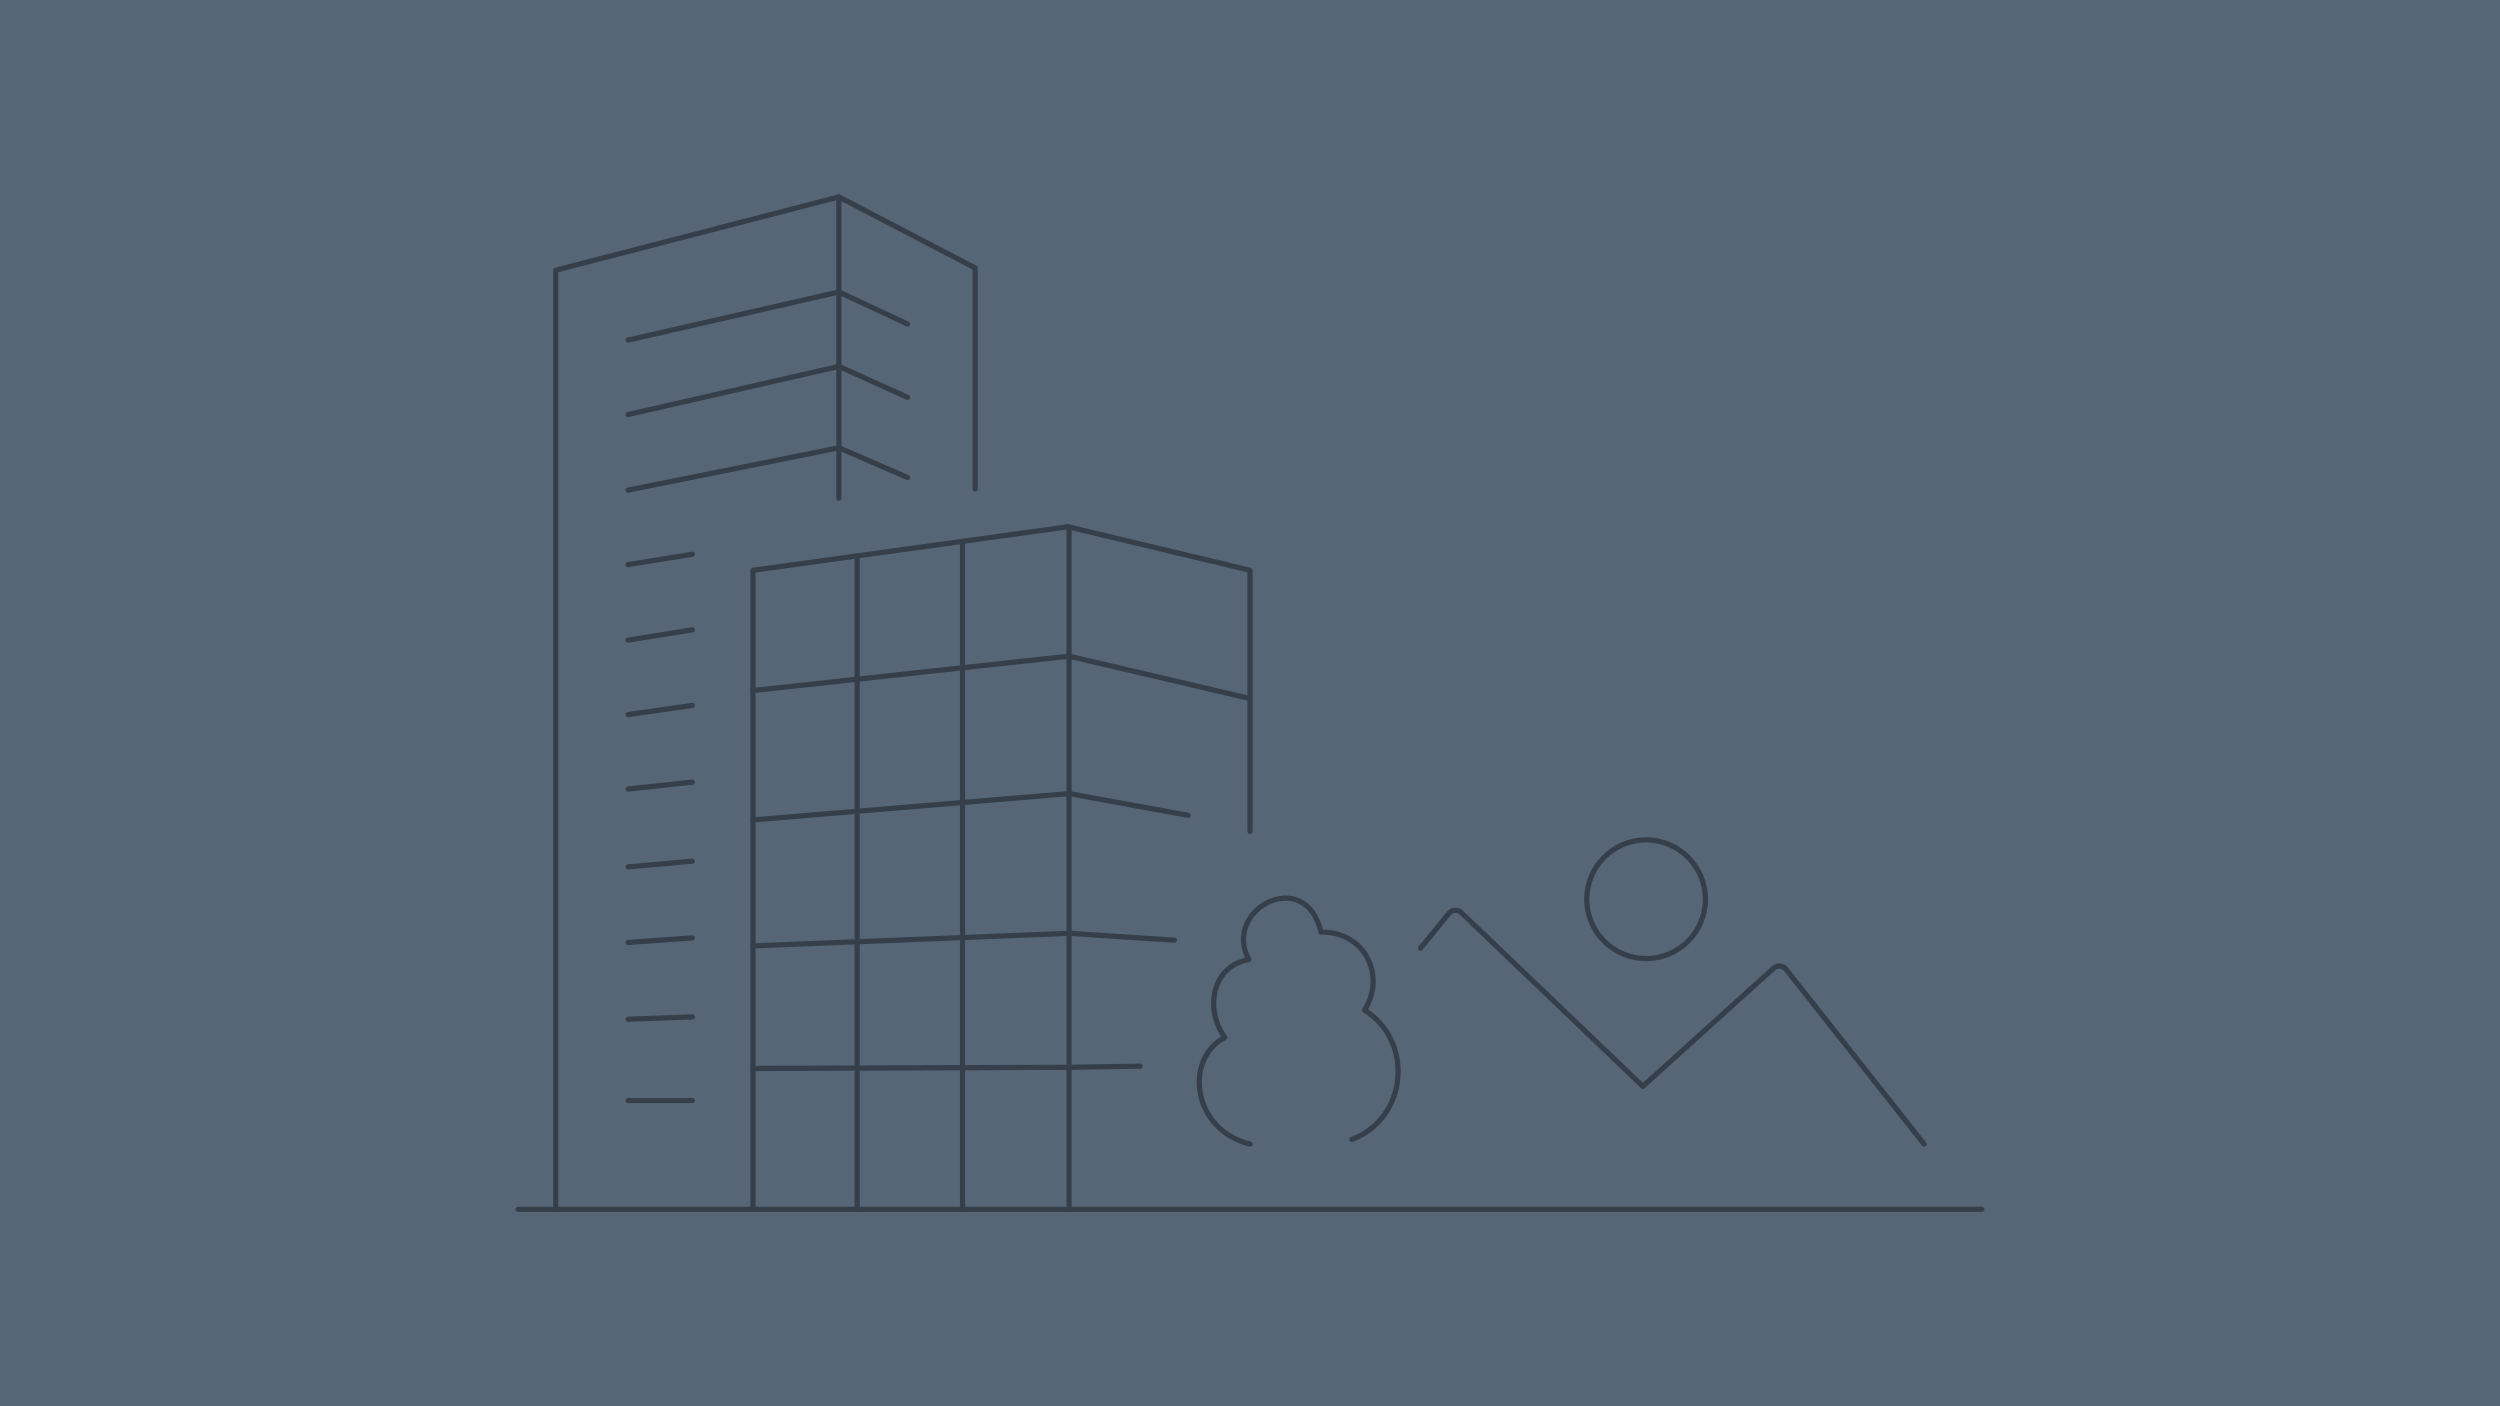 <?xml version="1.0" encoding="UTF-8" standalone="no"?><!DOCTYPE svg PUBLIC "-//W3C//DTD SVG 1.1//EN" "http://www.w3.org/Graphics/SVG/1.1/DTD/svg11.dtd"><svg width="100%" height="100%" viewBox="0 0 1920 1080" version="1.1" xmlns="http://www.w3.org/2000/svg" xmlns:xlink="http://www.w3.org/1999/xlink" xml:space="preserve" xmlns:serif="http://www.serif.com/" style="fill-rule:evenodd;clip-rule:evenodd;stroke-linecap:round;stroke-linejoin:round;stroke-miterlimit:1.5;"><rect x="0" y="0" width="1920" height="1080" style="fill:#566676;"/><g id="exterior"><path d="M426.793,928.757l0,-721.223l217.452,-56.291l104.665,54.532l0,169.751" style="fill:none;stroke:#363e4a;stroke-width:4px;"/><path d="M397.974,928.757l1124.05,-0" style="fill:none;stroke:#363e4a;stroke-width:4px;"/><path d="M644.245,151.243l0,231.319" style="fill:none;stroke:#363e4a;stroke-width:4px;"/><path d="M697.018,366.731l-52.773,-22.868l-161.835,32.543" style="fill:none;stroke:#363e4a;stroke-width:4px;"/><path d="M697.018,305.163l-52.773,-23.748l-161.835,36.941" style="fill:none;stroke:#363e4a;stroke-width:4px;"/><path d="M697.018,248.872l-52.773,-24.627l-161.835,36.941" style="fill:none;stroke:#363e4a;stroke-width:4px;"/><path d="M531.664,425.66l-49.254,7.916" style="fill:none;stroke:#363e4a;stroke-width:4px;"/><path d="M531.664,483.709l-49.254,7.916" style="fill:none;stroke:#363e4a;stroke-width:4px;"/><path d="M531.664,541.759l-49.254,7.036" style="fill:none;stroke:#363e4a;stroke-width:4px;"/><path d="M531.664,600.688l-49.254,5.278" style="fill:none;stroke:#363e4a;stroke-width:4px;"/><path d="M531.664,661.377l-49.254,4.397" style="fill:none;stroke:#363e4a;stroke-width:4px;"/><path d="M531.664,720.306l-49.254,3.518" style="fill:none;stroke:#363e4a;stroke-width:4px;"/><path d="M531.664,780.994l-49.254,1.759" style="fill:none;stroke:#363e4a;stroke-width:4px;"/><path d="M531.664,845.2l-49.254,0" style="fill:none;stroke:#363e4a;stroke-width:4px;"/><path d="M578.28,928.757l-0,-490.784l241.873,-33.422l139.847,33.422l-0,200.535" style="fill:none;stroke:#363e4a;stroke-width:4px;"/><path d="M658.318,928.757l-0,-501.843" style="fill:none;stroke:#363e4a;stroke-width:4px;"/><path d="M739.235,928.757l0,-513.025" style="fill:none;stroke:#363e4a;stroke-width:4px;"/><path d="M821.033,928.757l-0,-523.996" style="fill:none;stroke:#363e4a;stroke-width:4px;"/><path d="M578.28,820.573l242.753,-0.879l54.531,-0.88" style="fill:none;stroke:#363e4a;stroke-width:4px;"/><path d="M578.28,726.462l242.753,-9.674l80.917,5.277" style="fill:none;stroke:#363e4a;stroke-width:4px;"/><path d="M578.28,629.713l242.753,-20.229l91.472,16.711" style="fill:none;stroke:#363e4a;stroke-width:4px;"/><path d="M578.28,530.325l242.753,-26.386l138.967,32.543" style="fill:none;stroke:#363e4a;stroke-width:4px;"/><path d="M960,878.623c-44.836,-10.918 -50.551,-65.749 -19.35,-81.797c-16.002,-22.464 -9.391,-55.246 18.47,-59.809c-20.938,-38.532 43.486,-72.65 55.411,-21.109c34.386,-0.652 49.891,34.37 33.423,59.809c37.982,23.723 33.336,83.111 -9.675,99.388" style="fill:none;stroke:#363e4a;stroke-width:4px;"/><path d="M1090.95,728.201l21.807,-26.726c0.534,-0.469 0.998,-1.033 1.601,-1.409c1.648,-1.024 2.244,-0.83 4.101,-0.945c0.686,0.189 1.371,0.377 2.057,0.566l1.763,1.201l139.453,133.415l100.404,-90.758l1.781,-1.144c0.685,-0.171 1.351,-0.455 2.054,-0.512c1.426,-0.114 2.85,0.246 4.051,1.023c0.592,0.384 1.044,0.95 1.565,1.425l106.083,134.286m-213.463,-233.582c25.151,-0 45.571,20.42 45.571,45.571c0,25.151 -20.42,45.571 -45.571,45.571c-25.151,0 -45.571,-20.42 -45.571,-45.571c-0,-25.151 20.42,-45.571 45.571,-45.571Z" style="fill:none;stroke:#363e4a;stroke-width:4px;"/></g></svg>